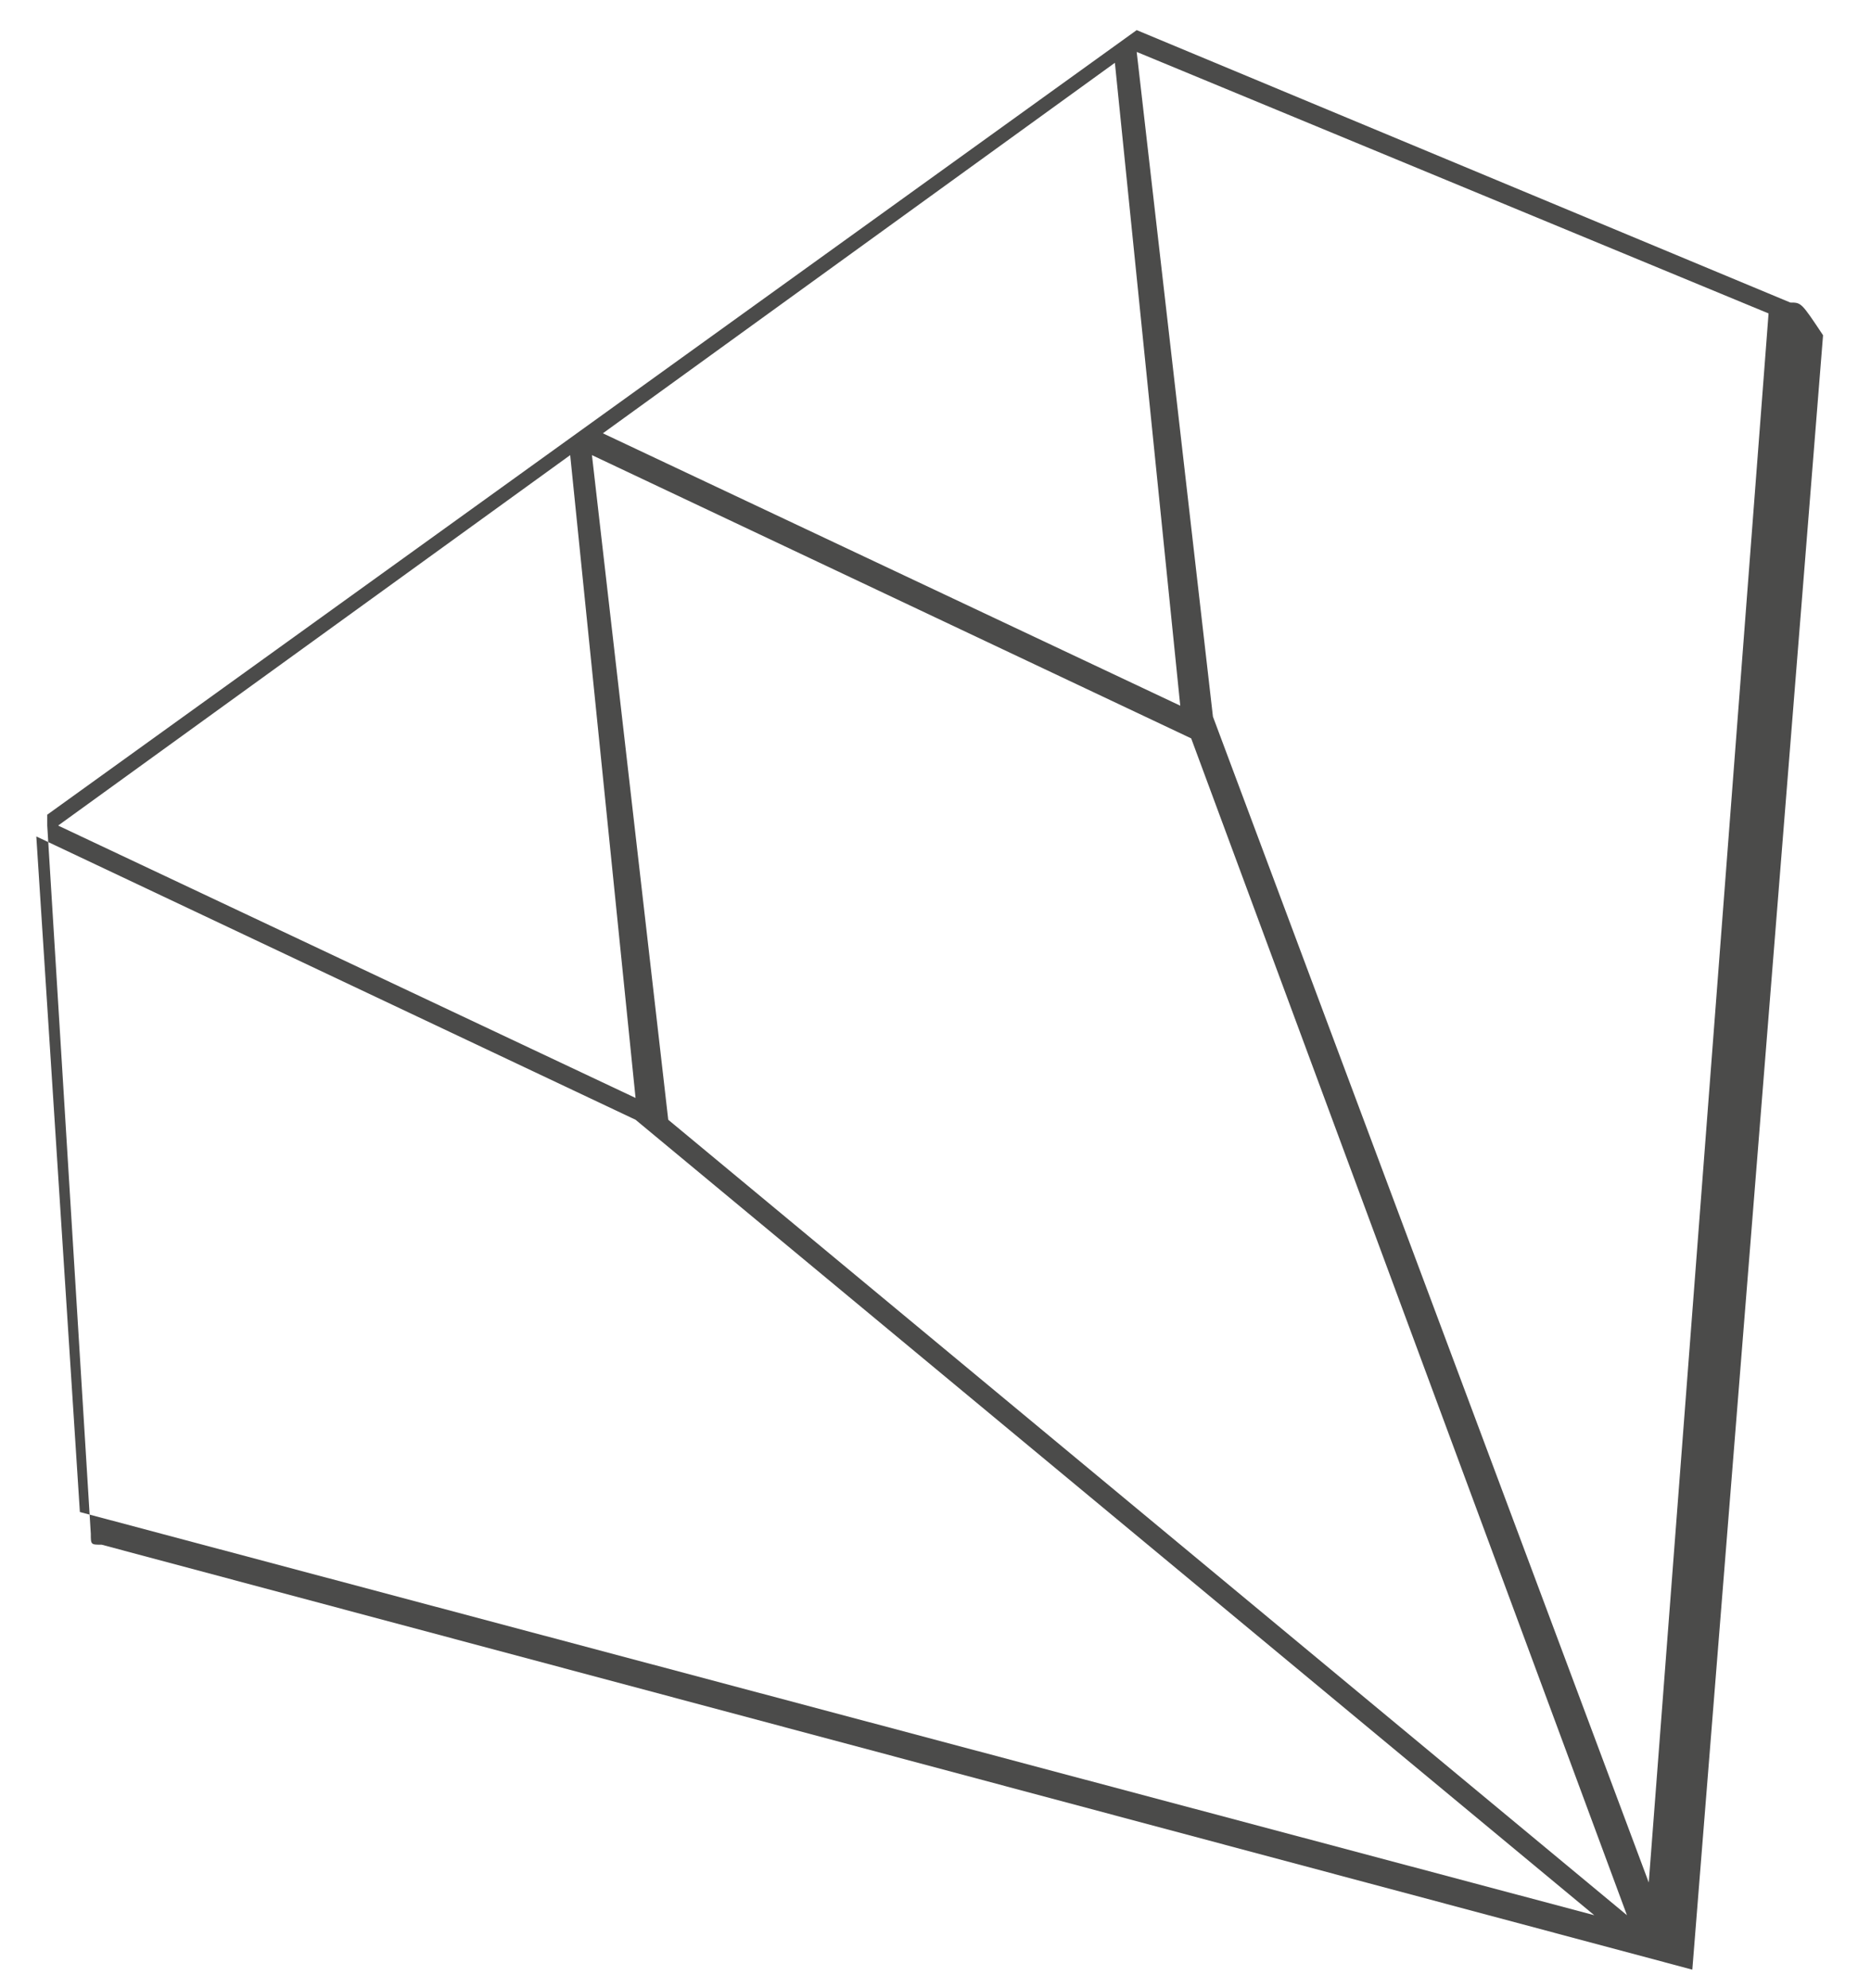 <?xml version="1.0" encoding="UTF-8"?> <svg xmlns="http://www.w3.org/2000/svg" width="32" height="34" viewBox="0 0 32 34" fill="none"> <path d="M30.621 5.174L19.441 0.515L10.124 7.224L0.808 13.932C0.808 13.932 0.808 13.932 0.808 14.118L1.553 26.23C1.553 26.416 1.553 26.416 1.739 26.416L28.944 33.683L31.18 5.733C30.808 5.174 30.808 5.174 30.621 5.174ZM10.124 7.783L20.373 12.627L27.826 32.752L11.429 19.149L10.124 7.783ZM19.068 1.074L20.186 12.068L10.311 7.41L19.068 1.074ZM9.752 7.783L10.87 18.776L0.994 14.118L9.752 7.783ZM1.366 25.857L0.621 14.304L10.87 19.149L27.267 32.752L1.366 25.857ZM28.199 32.193L20.745 12.255L19.441 0.888L30.248 5.36L28.199 32.193Z" fill="#4B4B4A"></path> </svg> 